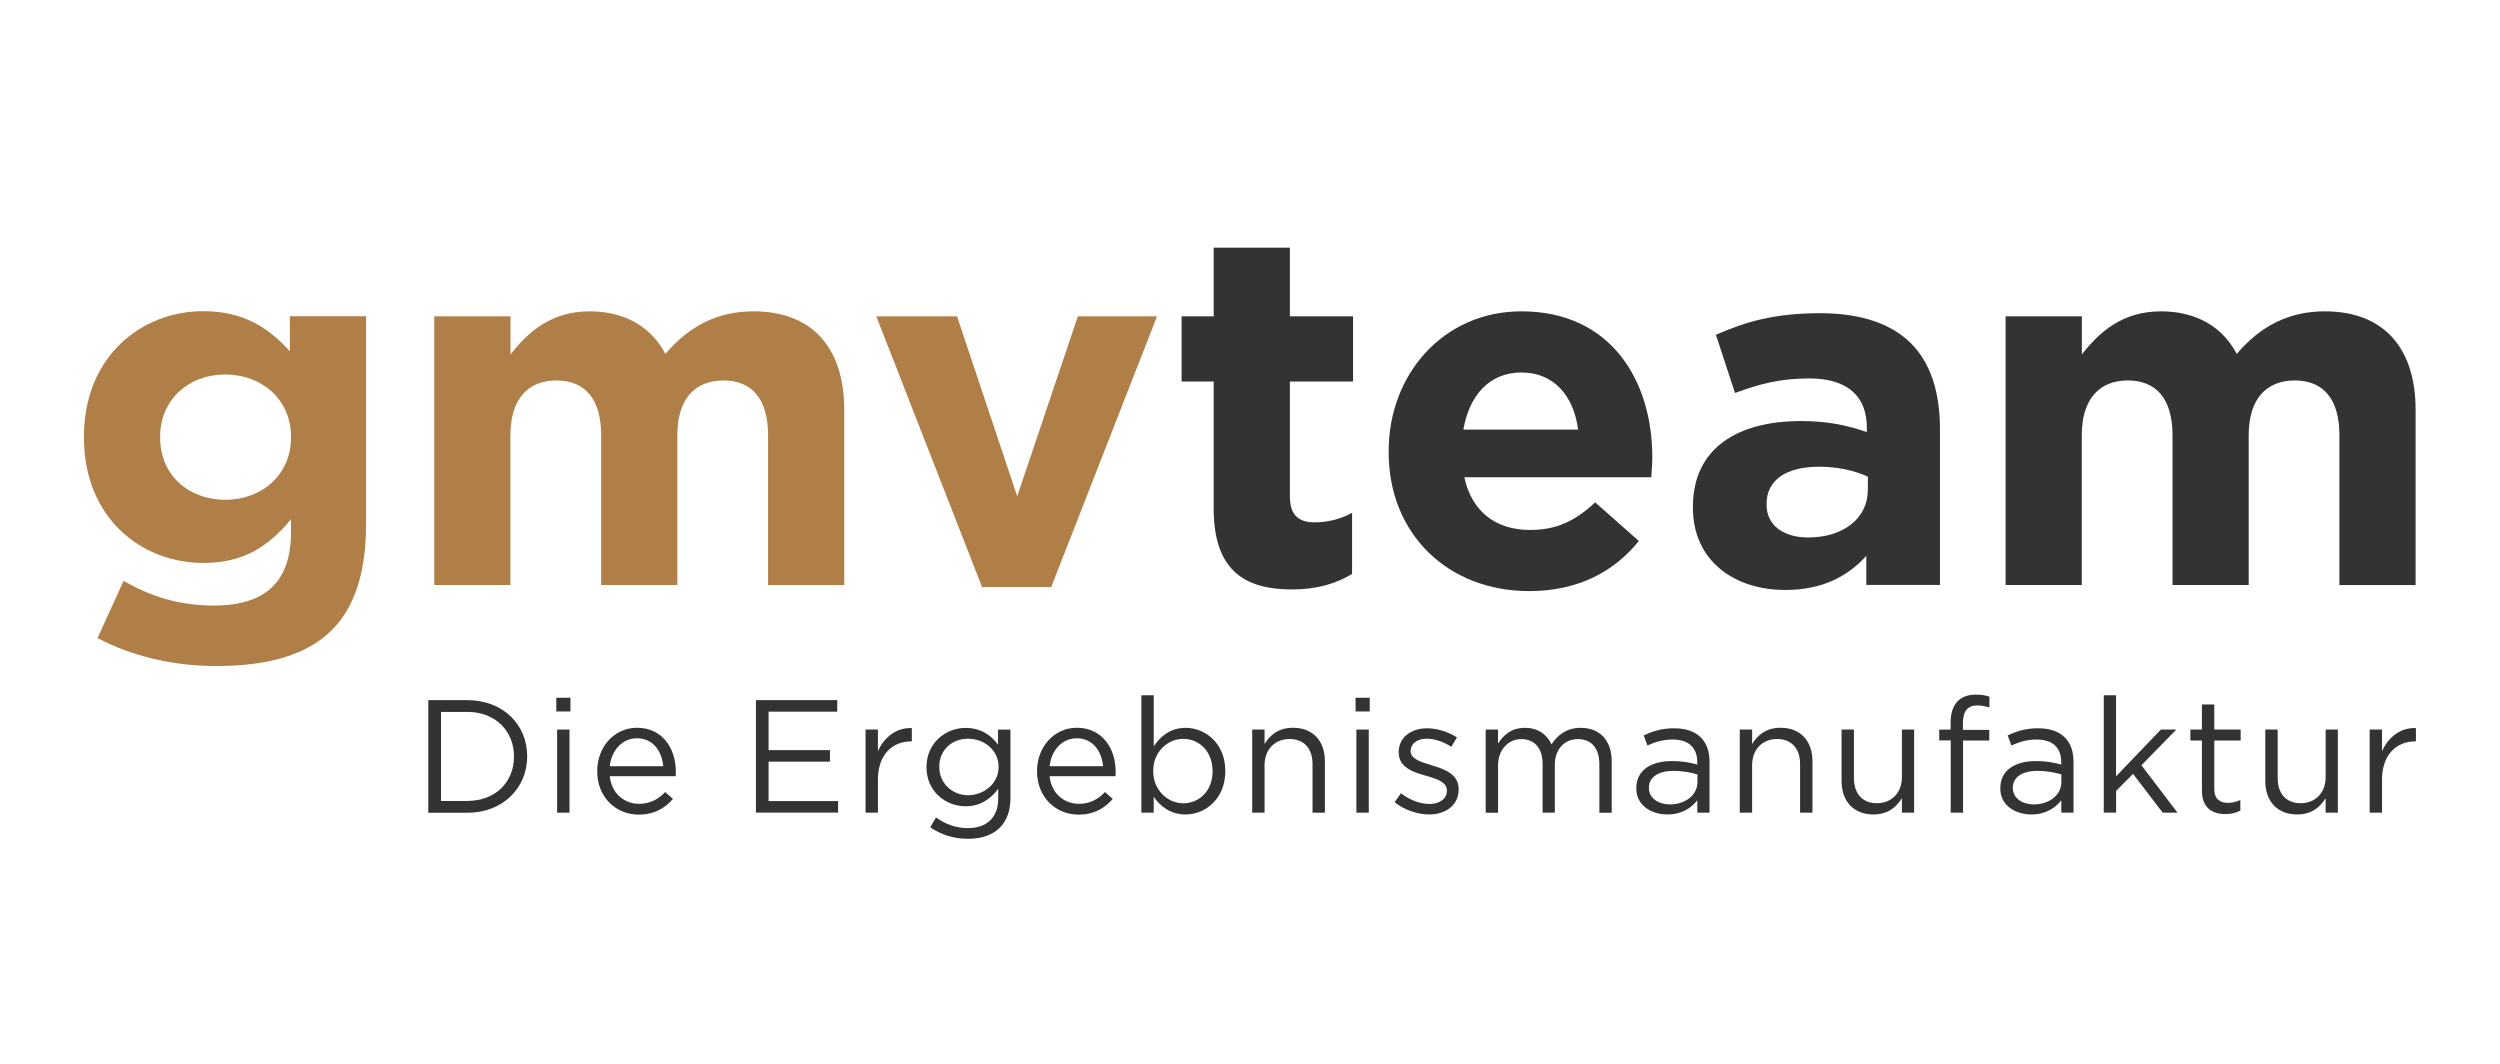 <?xml version="1.0" encoding="UTF-8"?>
<svg id="Ebene_3" data-name="Ebene 3" xmlns="http://www.w3.org/2000/svg" viewBox="0 0 335.65 142.82">
  <defs>
    <style>
      .cls-1 {
        fill: #b07f48;
      }

      .cls-2 {
        fill: #333;
      }
    </style>
  </defs>
  <g id="Ebene_1-2" data-name="Ebene 1-2">
    <g>
      <path class="cls-1" d="M13.09,85.67l3.5-7.67c3.7,2.08,7.4,3.3,12.18,3.3,7,0,10.3-3.36,10.3-9.83v-1.75c-3.03,3.64-6.33,5.86-11.78,5.86-8.42-.01-16.02-6.14-16.02-16.83v-.14c0-10.77,7.74-16.83,16.01-16.83,5.58,0,8.88,2.36,11.64,5.38v-4.71h10.23v27.93c0,6.46-1.55,11.17-4.58,14.2-3.36,3.36-8.55,4.84-15.55,4.84-5.86,0-11.37-1.34-15.95-3.77h0ZM39.07,58.76v-.14c0-4.91-3.84-8.34-8.82-8.34s-8.75,3.43-8.75,8.34v.14c0,4.98,3.77,8.34,8.75,8.34s8.82-3.43,8.82-8.34Z"/>
      <path class="cls-1" d="M58.31,42.47h10.23v5.12c2.36-3.03,5.45-5.79,10.63-5.79,4.71,0,8.28,2.08,10.16,5.72,3.16-3.7,6.93-5.72,11.84-5.72,7.6,0,12.18,4.58,12.18,13.26v23.49h-10.23v-20.13c0-4.84-2.16-7.34-5.99-7.34s-6.19,2.49-6.19,7.34v20.12h-10.23v-20.12c0-4.84-2.16-7.34-5.99-7.34s-6.19,2.49-6.19,7.34v20.12h-10.23v-36.07h-.01Z"/>
      <path class="cls-1" d="M117.66,42.47h10.83l8.08,24.16,8.14-24.16h10.63l-14.2,36.34h-9.29l-14.2-36.34h0Z"/>
      <path class="cls-2" d="M162.95,68.31v-17.09h-4.31v-8.75h4.31v-9.22h10.23v9.22h8.48v8.75h-8.48v15.41c0,2.36,1.01,3.5,3.3,3.5,1.88,0,3.57-.47,5.05-1.28v8.21c-2.16,1.28-4.64,2.08-8.08,2.08-6.26,0-10.5-2.49-10.5-10.83h0Z"/>
      <path class="cls-2" d="M186.44,60.71v-.14c0-10.3,7.34-18.77,17.83-18.77,12.05,0,17.57,9.35,17.57,19.59,0,.81-.07,1.75-.14,2.69h-25.1c1.01,4.64,4.24,7.07,8.82,7.07,3.43,0,5.92-1.08,8.75-3.7l5.86,5.18c-3.36,4.17-8.21,6.73-14.74,6.73-10.83,0-18.85-7.6-18.85-18.64h0ZM211.88,57.68c-.6-4.58-3.3-7.67-7.6-7.67s-7,3.03-7.81,7.67h15.41Z"/>
      <path class="cls-2" d="M227.29,68.18v-.14c0-7.87,5.99-11.51,14.53-11.51,3.64,0,6.26.6,8.82,1.48v-.6c0-4.24-2.62-6.6-7.74-6.6-3.9,0-6.66.74-9.96,1.95l-2.56-7.81c3.97-1.75,7.88-2.9,14-2.9,5.58,0,9.62,1.48,12.18,4.04,2.69,2.69,3.9,6.66,3.9,11.51v20.93h-9.89v-3.9c-2.49,2.76-5.92,4.58-10.9,4.58-6.8,0-12.38-3.9-12.38-11.04h0ZM250.78,65.82v-1.82c-1.75-.81-4.04-1.34-6.53-1.34-4.38,0-7.07,1.75-7.07,4.98v.14c0,2.76,2.29,4.38,5.58,4.38,4.78,0,8.01-2.62,8.01-6.33h0Z"/>
      <path class="cls-2" d="M269.28,42.47h10.23v5.12c2.36-3.03,5.45-5.79,10.63-5.79,4.71,0,8.28,2.08,10.16,5.72,3.16-3.7,6.93-5.72,11.84-5.72,7.6,0,12.18,4.58,12.18,13.26v23.49h-10.23v-20.13c0-4.84-2.16-7.34-5.99-7.34s-6.19,2.49-6.19,7.34v20.12h-10.23v-20.12c0-4.84-2.16-7.34-5.99-7.34s-6.19,2.49-6.19,7.34v20.12h-10.23v-36.07h-.01Z"/>
    </g>
    <g>
      <path class="cls-2" d="M57.5,94h5.25c4.75,0,8.03,3.26,8.03,7.52v.04c0,4.25-3.28,7.56-8.03,7.56h-5.25s0-15.11,0-15.11ZM62.75,107.53c3.82,0,6.26-2.59,6.26-5.93v-.04c0-3.35-2.44-5.98-6.26-5.98h-3.54v11.96s3.54,0,3.54,0Z"/>
      <path class="cls-2" d="M74.69,93.68h1.9v1.84h-1.9v-1.84ZM74.8,97.95h1.66v11.16h-1.66v-11.16Z"/>
      <path class="cls-2" d="M85.79,107.92c1.53,0,2.61-.63,3.52-1.58l1.04.93c-1.13,1.25-2.48,2.1-4.6,2.1-3.07,0-5.57-2.35-5.57-5.83,0-3.24,2.27-5.83,5.35-5.83,3.3,0,5.21,2.64,5.21,5.92,0,.15,0,.33-.02.58h-8.85c.24,2.35,1.97,3.71,3.93,3.71h0ZM89.05,102.87c-.2-2.03-1.36-3.75-3.56-3.75-1.92,0-3.39,1.6-3.62,3.75h7.19,0Z"/>
      <path class="cls-2" d="M101.48,94h10.93v1.55h-9.22v5.16h8.24v1.55h-8.24v5.29h9.33v1.55h-11.03v-15.11h0Z"/>
      <path class="cls-2" d="M116.21,97.95h1.66v2.91c.82-1.85,2.44-3.19,4.55-3.11v1.79h-.13c-2.44,0-4.42,1.75-4.42,5.12v4.45h-1.66s0-11.16,0-11.16Z"/>
      <path class="cls-2" d="M124.91,111.05l.76-1.3c1.27.93,2.7,1.43,4.29,1.43,2.46,0,4.06-1.36,4.06-3.97v-1.31c-.97,1.3-2.33,2.35-4.38,2.35-2.68,0-5.25-2.01-5.25-5.22v-.04c0-3.26,2.59-5.26,5.25-5.26,2.1,0,3.45,1.04,4.36,2.24v-2.01h1.66v9.22c0,1.73-.52,3.04-1.43,3.95-.99.99-2.48,1.49-4.25,1.49-1.86,0-3.58-.52-5.08-1.55h0ZM134.07,103v-.04c0-2.29-1.98-3.78-4.1-3.78s-3.86,1.47-3.86,3.75v.04c0,2.24,1.79,3.8,3.86,3.8s4.1-1.53,4.1-3.78Z"/>
      <path class="cls-2" d="M144.84,107.92c1.53,0,2.61-.63,3.52-1.58l1.04.93c-1.13,1.25-2.48,2.1-4.6,2.1-3.07,0-5.57-2.35-5.57-5.83,0-3.24,2.27-5.83,5.35-5.83,3.3,0,5.21,2.64,5.21,5.92,0,.15,0,.33-.02.58h-8.85c.24,2.35,1.97,3.71,3.93,3.71h0ZM148.1,102.87c-.2-2.03-1.36-3.75-3.56-3.75-1.92,0-3.39,1.6-3.62,3.75h7.19,0Z"/>
      <path class="cls-2" d="M154.9,106.97v2.14h-1.66v-15.76h1.66v6.85c.91-1.34,2.22-2.48,4.28-2.48,2.68,0,5.33,2.11,5.33,5.79v.04c0,3.65-2.64,5.8-5.33,5.8-2.07,0-3.41-1.12-4.28-2.37h0ZM162.8,103.56v-.04c0-2.64-1.81-4.32-3.93-4.32s-4.04,1.75-4.04,4.29v.04c0,2.59,1.97,4.32,4.04,4.32s3.93-1.6,3.93-4.29Z"/>
      <path class="cls-2" d="M168.12,97.95h1.66v1.94c.73-1.21,1.9-2.18,3.82-2.18,2.7,0,4.28,1.81,4.28,4.47v6.93h-1.66v-6.52c0-2.07-1.13-3.37-3.09-3.37s-3.35,1.4-3.35,3.5v6.39h-1.66v-11.16h0Z"/>
      <path class="cls-2" d="M182,93.68h1.9v1.84h-1.9v-1.84ZM182.11,97.95h1.66v11.16h-1.66v-11.16Z"/>
      <path class="cls-2" d="M187.25,107.69l.84-1.18c1.21.91,2.55,1.43,3.86,1.43s2.31-.69,2.31-1.77v-.04c0-1.13-1.31-1.55-2.78-1.97-1.75-.5-3.69-1.1-3.69-3.15v-.04c0-1.92,1.6-3.19,3.8-3.19,1.36,0,2.87.47,4.02,1.23l-.76,1.25c-1.04-.67-2.22-1.08-3.3-1.08-1.31,0-2.16.69-2.16,1.62v.04c0,1.06,1.38,1.47,2.87,1.92,1.73.52,3.58,1.18,3.58,3.2v.04c0,2.11-1.75,3.35-3.97,3.35-1.6,0-3.37-.63-4.62-1.64h0Z"/>
      <path class="cls-2" d="M199.46,97.95h1.66v1.88c.73-1.1,1.73-2.11,3.61-2.11s2.98.97,3.58,2.22c.8-1.23,1.98-2.22,3.93-2.22,2.57,0,4.15,1.73,4.15,4.49v6.91h-1.66v-6.52c0-2.16-1.08-3.37-2.89-3.37-1.68,0-3.09,1.25-3.09,3.45v6.43h-1.64v-6.56c0-2.1-1.1-3.32-2.87-3.32s-3.11,1.47-3.11,3.52v6.37h-1.66v-11.16h0Z"/>
      <path class="cls-2" d="M219.69,105.87v-.04c0-2.4,1.94-3.65,4.77-3.65,1.43,0,2.42.2,3.41.47v-.34c0-1.98-1.21-3.02-3.3-3.02-1.31,0-2.35.33-3.39.8l-.5-1.36c1.23-.56,2.42-.95,4.06-.95s2.81.43,3.61,1.23c.78.78,1.17,1.85,1.17,3.28v6.82h-1.64v-1.66c-.78.99-2.05,1.9-4.02,1.9-2.1,0-4.17-1.18-4.17-3.48h0ZM227.9,105.01v-1.04c-.82-.24-1.9-.47-3.26-.47-2.07,0-3.26.91-3.26,2.24v.04c0,1.4,1.3,2.22,2.81,2.22,2.05,0,3.71-1.23,3.71-3h0Z"/>
      <path class="cls-2" d="M233.58,97.95h1.66v1.94c.73-1.21,1.9-2.18,3.82-2.18,2.7,0,4.28,1.81,4.28,4.47v6.93h-1.66v-6.52c0-2.07-1.13-3.37-3.09-3.37s-3.35,1.4-3.35,3.5v6.39h-1.66v-11.16h0Z"/>
      <path class="cls-2" d="M247.25,104.88v-6.93h1.66v6.52c0,2.07,1.13,3.37,3.09,3.37s3.35-1.4,3.35-3.5v-6.39h1.64v11.16h-1.64v-1.94c-.76,1.21-1.9,2.18-3.82,2.18-2.7,0-4.28-1.81-4.28-4.47h0Z"/>
      <path class="cls-2" d="M261.89,99.41h-1.53v-1.45h1.53v-.97c0-1.27.34-2.24.97-2.87.56-.56,1.38-.86,2.4-.86.78,0,1.3.09,1.84.28v1.45c-.6-.17-1.06-.28-1.62-.28-1.3,0-1.94.78-1.94,2.37v.91h3.54v1.43h-3.52v9.69h-1.66v-9.69h0Z"/>
      <path class="cls-2" d="M268.56,105.87v-.04c0-2.4,1.94-3.65,4.77-3.65,1.43,0,2.42.2,3.41.47v-.34c0-1.98-1.21-3.02-3.3-3.02-1.31,0-2.35.33-3.39.8l-.5-1.36c1.23-.56,2.42-.95,4.06-.95s2.81.43,3.61,1.23c.78.78,1.17,1.85,1.17,3.28v6.82h-1.64v-1.66c-.78.99-2.05,1.9-4.02,1.9-2.1,0-4.17-1.18-4.17-3.48h0ZM276.76,105.01v-1.04c-.82-.24-1.9-.47-3.26-.47-2.07,0-3.26.91-3.26,2.24v.04c0,1.4,1.3,2.22,2.81,2.22,2.05,0,3.71-1.23,3.71-3h0Z"/>
      <path class="cls-2" d="M282.44,93.35h1.66v10.88l6.02-6.28h2.07l-4.68,4.79,4.84,6.37h-1.98l-3.99-5.21-2.27,2.29v2.91h-1.66v-15.76h0Z"/>
      <path class="cls-2" d="M295.63,106.15v-6.73h-1.55v-1.47h1.55v-3.37h1.66v3.37h3.54v1.47h-3.54v6.52c0,1.36.76,1.85,1.88,1.85.56,0,1.04-.11,1.62-.39v1.43c-.58.3-1.21.47-2.01.47-1.79,0-3.15-.88-3.15-3.15Z"/>
      <path class="cls-2" d="M304.14,104.88v-6.93h1.66v6.52c0,2.07,1.13,3.37,3.09,3.37s3.35-1.4,3.35-3.5v-6.39h1.64v11.16h-1.64v-1.94c-.76,1.21-1.9,2.18-3.82,2.18-2.7,0-4.28-1.81-4.28-4.47h0Z"/>
      <path class="cls-2" d="M318.15,97.95h1.66v2.91c.82-1.85,2.44-3.19,4.55-3.11v1.79h-.13c-2.44,0-4.42,1.75-4.42,5.12v4.45h-1.66v-11.16h0Z"/>
    </g>
  </g>
</svg>